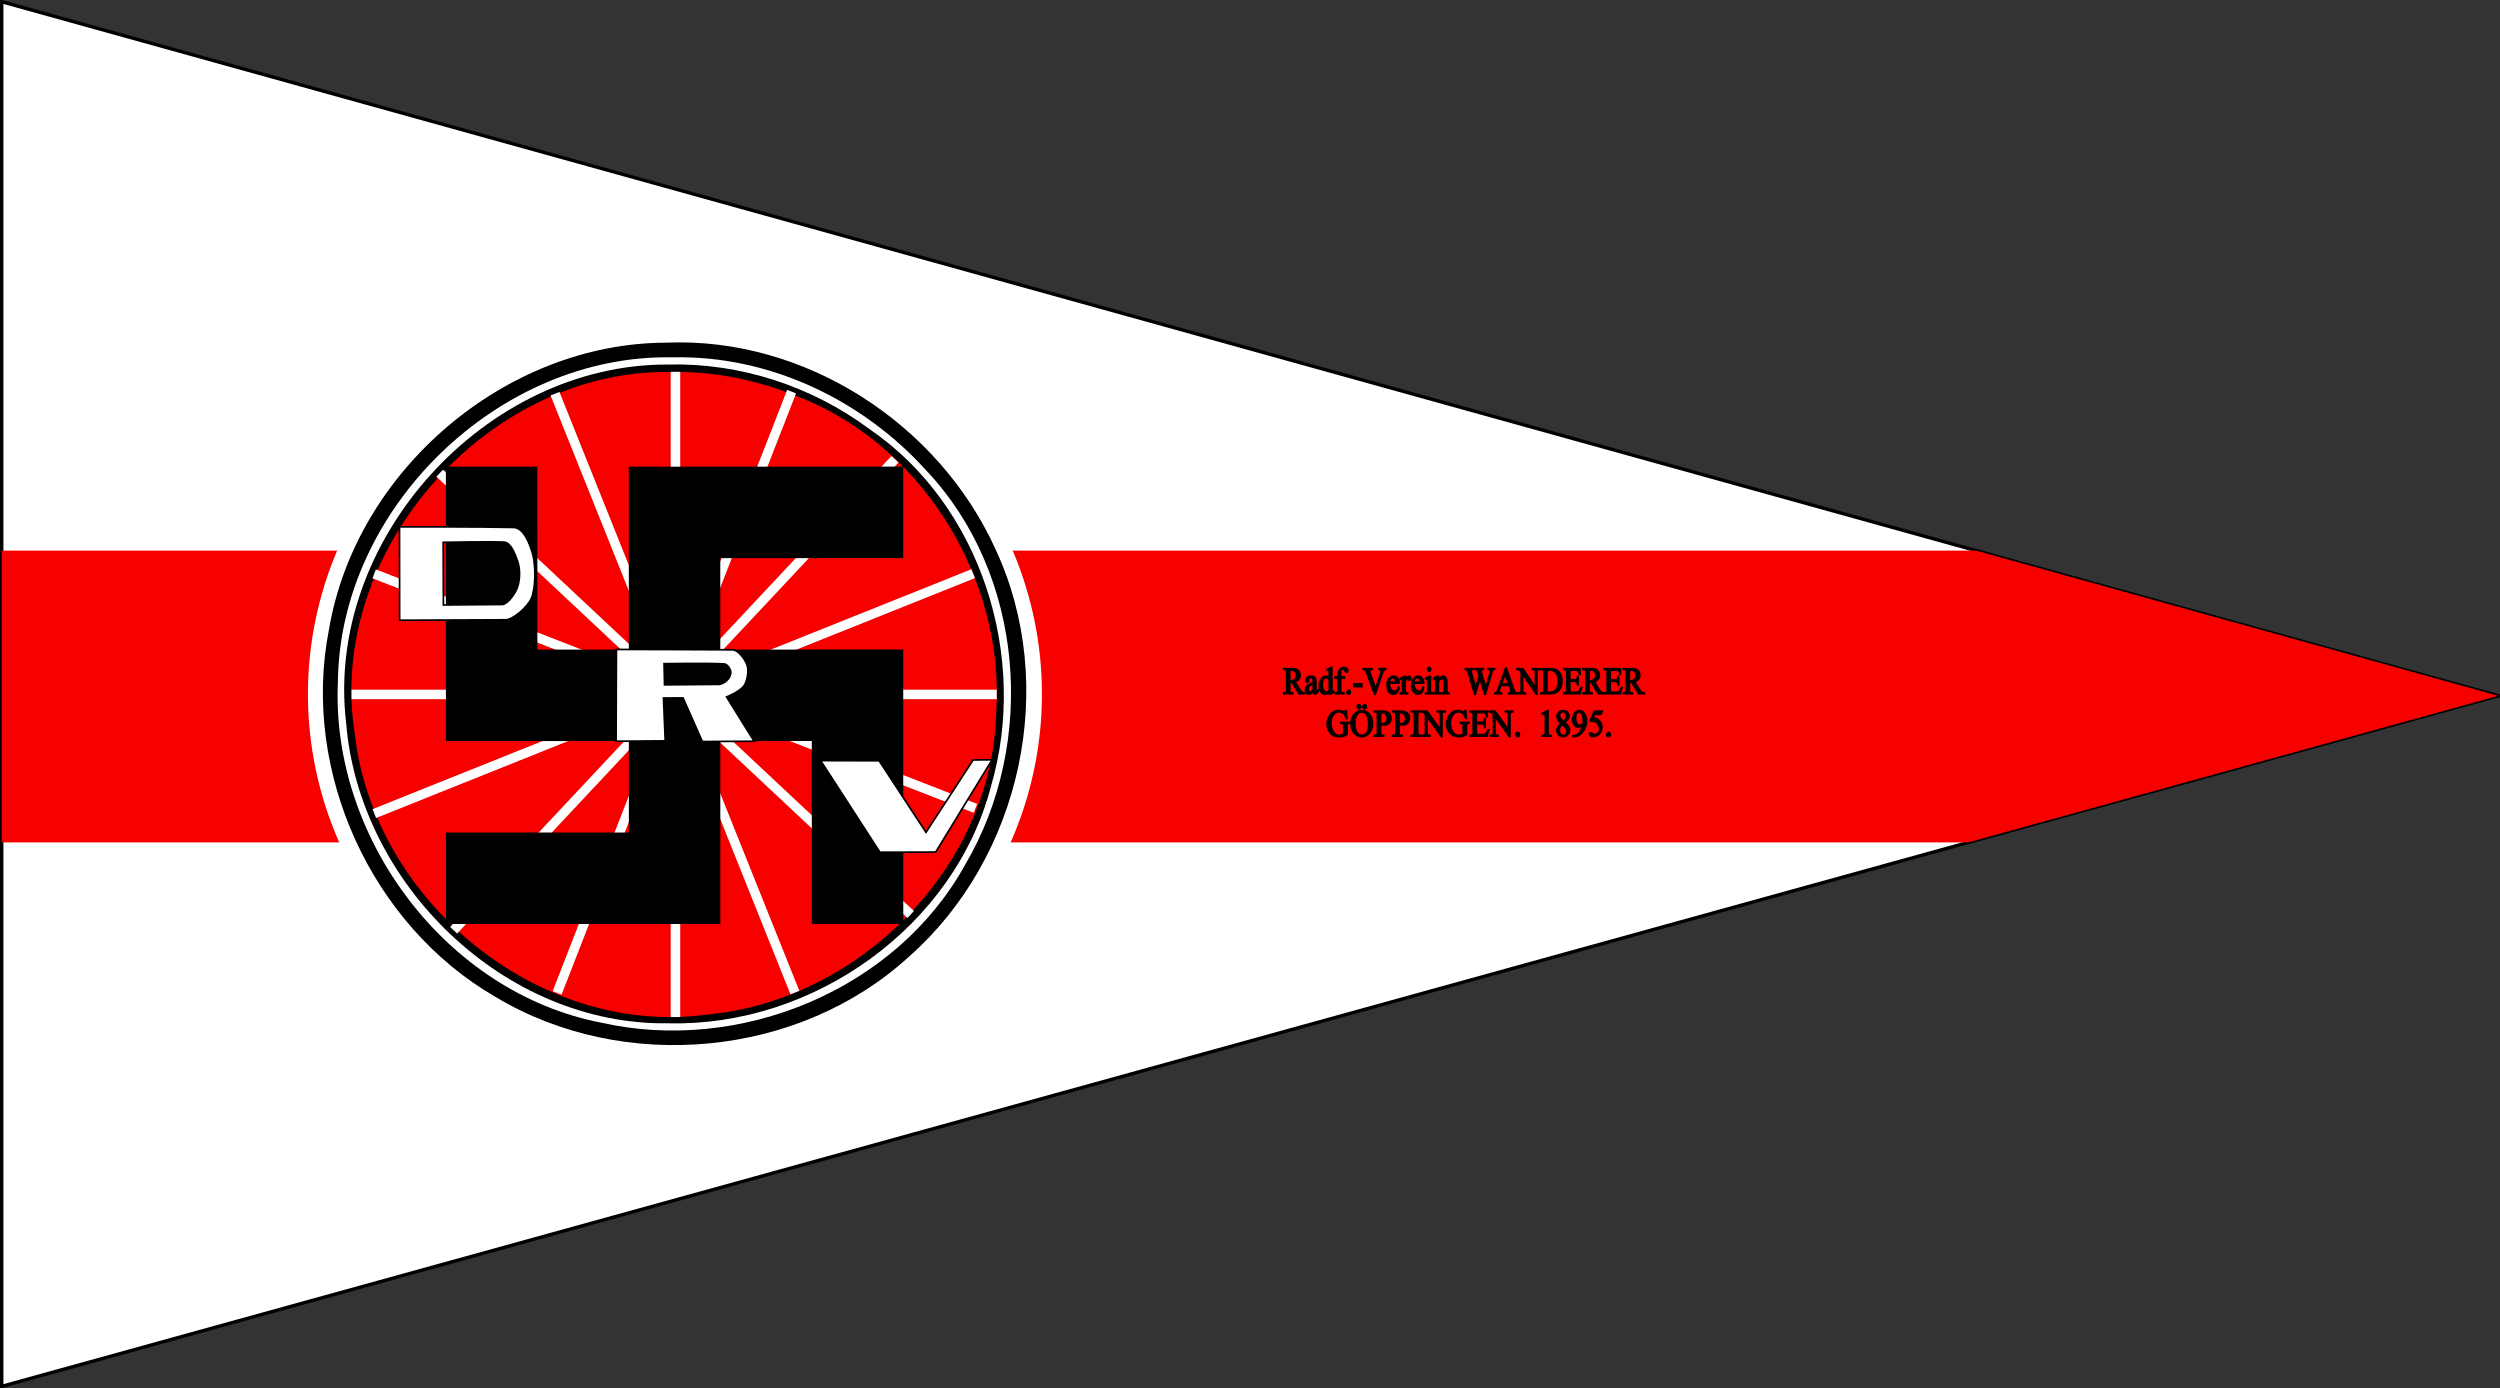 <?xml version="1.0" encoding="UTF-8" standalone="no"?>
<!-- Created with Inkscape (http://www.inkscape.org/) -->
<svg
   xmlns:dc="http://purl.org/dc/elements/1.1/"
   xmlns:cc="http://creativecommons.org/ns#"
   xmlns:rdf="http://www.w3.org/1999/02/22-rdf-syntax-ns#"
   xmlns:svg="http://www.w3.org/2000/svg"
   xmlns="http://www.w3.org/2000/svg"
   xmlns:sodipodi="http://sodipodi.sourceforge.net/DTD/sodipodi-0.dtd"
   xmlns:inkscape="http://www.inkscape.org/namespaces/inkscape"
   width="1461.68"
   height="811.572"
   id="svg6275"
   sodipodi:version="0.32"
   inkscape:version="0.46"
   version="1.0"
   sodipodi:docname="Wimpel DRV.svg"
   inkscape:output_extension="org.inkscape.output.svg.inkscape">
  <rect width="100%" height="100%" fill="#333333" stroke="none"/>
  <defs
     id="defs6277">
    <inkscape:perspective
       sodipodi:type="inkscape:persp3d"
       inkscape:vp_x="0 : 526.18109 : 1"
       inkscape:vp_y="0 : 1000 : 0"
       inkscape:vp_z="744.09448 : 526.18109 : 1"
       inkscape:persp3d-origin="372.04724 : 350.78739 : 1"
       id="perspective6283" />
  </defs>
  <sodipodi:namedview
     id="base"
     pagecolor="#ffffff"
     bordercolor="#666666"
     borderopacity="1.0"
     inkscape:pageopacity="0.0"
     inkscape:pageshadow="2"
     inkscape:zoom="0.55584368"
     inkscape:cx="762.32376"
     inkscape:cy="405.78616"
     inkscape:document-units="px"
     inkscape:current-layer="layer1"
     showgrid="false"
     inkscape:window-width="1280"
     inkscape:window-height="1005"
     inkscape:window-x="-4"
     inkscape:window-y="-4" />
  <g
     inkscape:label="Ebene 1"
     inkscape:groupmode="layer"
     id="layer1"
     transform="translate(380.84,-126.576)">
    <path
       style="fill:#ffffff;fill-rule:evenodd;stroke:#000000;stroke-width:2;stroke-linecap:butt;stroke-linejoin:miter;stroke-miterlimit:4;stroke-dasharray:none;stroke-opacity:1"
       d="M -379.84,127.576 L 1079.84,533.399 L -379.84,937.148 L -379.84,127.576 z"
       id="path4793"
       sodipodi:nodetypes="cccc" />
    <path
       style="fill:#f60000;fill-opacity:1;fill-rule:nonzero;stroke:none;stroke-width:1;stroke-linecap:butt;stroke-linejoin:miter;marker:none;marker-start:none;marker-mid:none;marker-end:none;stroke-miterlimit:4;stroke-dasharray:none;stroke-dashoffset:0;stroke-opacity:1;visibility:visible;display:inline;overflow:visible;enable-background:accumulate"
       d="M -379.84,448.516 L -379.84,619.101 L 769.994,619.101 L 1079.859,533.4 L 774.531,448.516 L -379.84,448.516 z"
       id="rect4795" />
    <path
       sodipodi:type="arc"
       style="fill:#ffffff;fill-opacity:1;fill-rule:nonzero;stroke:none;stroke-width:0.929;stroke-linecap:butt;stroke-linejoin:miter;marker:none;marker-start:none;marker-mid:none;marker-end:none;stroke-miterlimit:4;stroke-dasharray:none;stroke-dashoffset:0;stroke-opacity:1;visibility:visible;display:inline;overflow:visible;enable-background:accumulate"
       id="path2486"
       sodipodi:cx="724.45905"
       sodipodi:cy="399.96982"
       sodipodi:rx="91.539238"
       sodipodi:ry="91.539238"
       d="M 815.998,399.97 A 91.539,91.539 0 1 1 632.92,399.97 A 91.539,91.539 0 1 1 815.998,399.97 z"
       transform="matrix(2.344,0,0,2.344,-1684.354,-405.118)" />
    <path
       style="fill:#000000;fill-opacity:1;fill-rule:nonzero;stroke:none;stroke-width:1;stroke-linecap:butt;stroke-linejoin:miter;marker:none;marker-start:none;marker-mid:none;marker-end:none;stroke-miterlimit:4;stroke-dasharray:none;stroke-dashoffset:0;stroke-opacity:1;visibility:visible;display:inline;overflow:visible;enable-background:accumulate"
       d="M 8.488,326.934 C -85.508,327.171 -173.022,402.038 -188.528,494.813 C -204.781,577.462 -163.879,667.409 -91.109,709.461 C -16.258,754.426 86.466,744.82 150.769,685.77 C 216.405,627.747 238.315,527.299 201.215,447.704 C 167.92,374.196 89.661,323.402 8.488,326.934 z"
       id="path3258" />
    <path
       style="fill:#ffffff;fill-opacity:1;fill-rule:nonzero;stroke:none;stroke-width:1;stroke-linecap:butt;stroke-linejoin:miter;marker:none;marker-start:none;marker-mid:none;marker-end:none;stroke-miterlimit:4;stroke-dasharray:none;stroke-dashoffset:0;stroke-opacity:1;visibility:visible;display:inline;overflow:visible;enable-background:accumulate"
       d="M 12.504,335.512 C -89.224,333.351 -182.335,423.864 -183.286,525.38 C -187.392,617.032 -119.522,707.122 -29.295,724.506 C 51.712,742.789 143.101,705.434 183.535,632.02 C 225.57,560.658 218.231,462.056 160.3,401.207 C 122.961,360.05 68.448,334.193 12.504,335.512 z"
       id="path3264" />
    <path
       style="fill:#000000;fill-opacity:1;fill-rule:nonzero;stroke:none;stroke-width:1;stroke-linecap:butt;stroke-linejoin:miter;marker:none;marker-start:none;marker-mid:none;marker-end:none;stroke-miterlimit:4;stroke-dasharray:none;stroke-dashoffset:0;stroke-opacity:1;visibility:visible;display:inline;overflow:visible;enable-background:accumulate"
       d="M 9.895,339.71 C -97.009,339.103 -191.092,442.436 -178.475,549.115 C -170.909,643.355 -86.015,726.391 10.099,724.863 C 94.633,726.925 177.176,668.53 198.605,586.149 C 220.707,510.668 192.901,421.904 127.192,377.22 C 93.737,352.394 51.768,338.631 9.895,339.71 z"
       id="path3270" />
    <path
       style="fill:#f60000;fill-opacity:1;fill-rule:nonzero;stroke:none;stroke-width:1;stroke-linecap:butt;stroke-linejoin:miter;marker:none;marker-start:none;marker-mid:none;marker-end:none;stroke-miterlimit:4;stroke-dasharray:none;stroke-dashoffset:0;stroke-opacity:1;visibility:visible;display:inline;overflow:visible;enable-background:accumulate"
       d="M 10.031,344.067 C -96.658,343.033 -190.293,449.582 -173.437,555.446 C -162.609,652.986 -65.97,733.17 32.553,719.765 C 121.222,711.609 199.148,634.027 201.601,543.737 C 207.045,464.17 157.104,384.079 81.853,357.001 C 59.173,348.037 34.542,343.436 10.031,344.067 z"
       id="path3288" />
    <rect
       style="fill:#ffffff;fill-opacity:1;fill-rule:nonzero;stroke:none;stroke-width:1;stroke-linecap:butt;stroke-linejoin:miter;marker:none;marker-start:none;marker-mid:none;marker-end:none;stroke-miterlimit:4;stroke-dasharray:none;stroke-dashoffset:0;stroke-opacity:1;visibility:visible;display:inline;overflow:visible;enable-background:accumulate"
       id="rect4600"
       width="5.584"
       height="377.241"
       x="11.287"
       y="343.97" />
    <rect
       y="-175.297"
       x="-535.383"
       height="377.241"
       width="5.584"
       id="rect4606"
       style="fill:#ffffff;fill-opacity:1;fill-rule:nonzero;stroke:none;stroke-width:1;stroke-linecap:butt;stroke-linejoin:miter;marker:none;marker-start:none;marker-mid:none;marker-end:none;stroke-miterlimit:4;stroke-dasharray:none;stroke-dashoffset:0;stroke-opacity:1;visibility:visible;display:inline;overflow:visible;enable-background:accumulate"
       transform="matrix(0,-1,1,0,0,0)" />
    <rect
       y="185.31"
       x="-381.518"
       height="377.241"
       width="5.584"
       id="rect4614"
       style="fill:#ffffff;fill-opacity:1;fill-rule:nonzero;stroke:none;stroke-width:1;stroke-linecap:butt;stroke-linejoin:miter;marker:none;marker-start:none;marker-mid:none;marker-end:none;stroke-miterlimit:4;stroke-dasharray:none;stroke-dashoffset:0;stroke-opacity:1;visibility:visible;display:inline;overflow:visible;enable-background:accumulate"
       transform="matrix(0.684,-0.73,0.73,0.684,0,0)" />
    <rect
       transform="matrix(-0.73,-0.684,0.684,-0.73,0,0)"
       style="fill:#ffffff;fill-opacity:1;fill-rule:nonzero;stroke:none;stroke-width:1;stroke-linecap:butt;stroke-linejoin:miter;marker:none;marker-start:none;marker-mid:none;marker-end:none;stroke-miterlimit:4;stroke-dasharray:none;stroke-dashoffset:0;stroke-opacity:1;visibility:visible;display:inline;overflow:visible;enable-background:accumulate"
       id="rect4616"
       width="5.584"
       height="377.241"
       x="-376.723"
       y="-568.102" />
    <g
       id="g4626"
       transform="matrix(2.022,-0.81,0.81,2.022,-2070.127,472.626)">
      <g
         id="g4628">
        <rect
           y="294.414"
           x="876.712"
           height="173.168"
           width="2.563"
           id="rect4630"
           style="opacity:1;fill:#ffffff;fill-opacity:1;fill-rule:nonzero;stroke:none;stroke-width:1;stroke-linecap:butt;stroke-linejoin:miter;marker:none;marker-start:none;marker-mid:none;marker-end:none;stroke-miterlimit:4;stroke-dasharray:none;stroke-dashoffset:0;stroke-opacity:1;visibility:visible;display:inline;overflow:visible;enable-background:accumulate" />
        <rect
           transform="matrix(0,-1,1,0,0,0)"
           style="opacity:1;fill:#ffffff;fill-opacity:1;fill-rule:nonzero;stroke:none;stroke-width:1;stroke-linecap:butt;stroke-linejoin:miter;marker:none;marker-start:none;marker-mid:none;marker-end:none;stroke-miterlimit:4;stroke-dasharray:none;stroke-dashoffset:0;stroke-opacity:1;visibility:visible;display:inline;overflow:visible;enable-background:accumulate"
           id="rect4632"
           width="2.563"
           height="173.168"
           x="-382.279"
           y="791.063" />
      </g>
      <g
         id="g4634"
         transform="matrix(0.684,-0.73,0.73,0.684,-0.513,760.81)">
        <rect
           style="opacity:1;fill:#ffffff;fill-opacity:1;fill-rule:nonzero;stroke:none;stroke-width:1;stroke-linecap:butt;stroke-linejoin:miter;marker:none;marker-start:none;marker-mid:none;marker-end:none;stroke-miterlimit:4;stroke-dasharray:none;stroke-dashoffset:0;stroke-opacity:1;visibility:visible;display:inline;overflow:visible;enable-background:accumulate"
           id="rect4636"
           width="2.563"
           height="173.168"
           x="876.712"
           y="294.414" />
        <rect
           y="791.063"
           x="-382.279"
           height="173.168"
           width="2.563"
           id="rect4638"
           style="opacity:1;fill:#ffffff;fill-opacity:1;fill-rule:nonzero;stroke:none;stroke-width:1;stroke-linecap:butt;stroke-linejoin:miter;marker:none;marker-start:none;marker-mid:none;marker-end:none;stroke-miterlimit:4;stroke-dasharray:none;stroke-dashoffset:0;stroke-opacity:1;visibility:visible;display:inline;overflow:visible;enable-background:accumulate"
           transform="matrix(0,-1,1,0,0,0)" />
      </g>
    </g>
    <path
       d="M -120.099,666.824 L -120.109,613.348 L -13.156,613.33 L -13.165,559.853 L -120.118,559.872 L -120.146,399.443 L -66.67,399.434 L -66.65,506.387 L -13.175,506.377 L -13.193,399.425 L 147.235,399.397 L 147.245,452.873 L 40.292,452.891 L 40.301,506.368 L 147.254,506.35 L 147.282,666.778 L 93.806,666.787 L 93.786,559.835 L 40.31,559.844 L 40.328,666.797 L -120.099,666.824 z"
       id="path10"
       style="fill:#000000;stroke:none;stroke-width:8;stroke-miterlimit:4;stroke-dasharray:none;stroke-opacity:1" />
    <path
       style="fill:#ffffff;fill-rule:evenodd;stroke:#000000;stroke-width:1px;stroke-linecap:butt;stroke-linejoin:miter;stroke-opacity:1"
       d="M -147.258,434.611 L -147.19,489.209 L -85.185,488.952 C -81.028,488.934 -72.657,481.759 -70.308,476.713 C -67.568,470.824 -67.625,457.617 -69.219,451.32 C -70.92,444.602 -74.606,435.118 -80.558,434.966 C -97.909,434.523 -147.258,434.611 -147.258,434.611 z M -86.193,443.529 C -82.098,443.697 -79.624,450.704 -78.228,454.625 C -76.533,459.383 -76.721,466.319 -78.704,470.964 C -80.218,474.511 -84.379,479.996 -87.21,480.018 L -121.593,480.291 L -121.729,443.665 C -121.729,443.665 -96.159,443.12 -86.193,443.529 z"
       id="path4739"
       sodipodi:nodetypes="ccssssccsssccs" />
    <path
       style="fill:#ffffff;fill-rule:evenodd;stroke:#000000;stroke-width:1px;stroke-linecap:butt;stroke-linejoin:miter;stroke-opacity:1"
       d="M -20.43,506.296 L -20.634,559.941 L 8.094,559.737 L 7.073,534.684 L 18.51,534.616 L 29.811,560.145 L 60.037,559.941 L 43.971,534.072 C 43.971,534.072 52.646,530.593 54.591,526.855 C 56.214,523.736 57.055,518.553 55.876,515.241 C 54.718,511.985 50.83,506.529 47.375,506.5 C 29.247,506.351 -20.43,506.296 -20.43,506.296 z M 21.437,514.465 C 29.056,514.435 37.879,514.484 42.541,514.738 C 44.584,514.849 46.812,518.312 46.422,520.32 C 45.391,525.628 39.886,526.719 39.886,526.719 L 7.686,526.992 L 7.414,514.601 C 7.414,514.601 13.819,514.495 21.437,514.465 z"
       id="path4744"
       sodipodi:nodetypes="ccccccccsssccsscccc" />
    <path
       style="fill:#ffffff;fill-rule:evenodd;stroke:#000000;stroke-width:1px;stroke-linecap:butt;stroke-linejoin:miter;stroke-opacity:1"
       d="M 98.96,571.287 L 133.631,624.852 L 166.224,624.758 L 199.195,570.814 L 188.141,570.909 L 160.555,613.232 L 133.159,571.381 L 98.96,571.287 z"
       id="path4749"
       sodipodi:nodetypes="cccccccc" />
    <path
       style="font-size:48px;font-style:normal;font-variant:normal;font-weight:normal;font-stretch:normal;text-align:start;line-height:100%;writing-mode:lr-tb;text-anchor:start;fill:#000000;fill-opacity:1;stroke:#000000;stroke-width:1px;stroke-linecap:butt;stroke-linejoin:miter;stroke-opacity:1;font-family:Times New Roman;-inkscape-font-specification:Times New Roman"
       d="M 381.909,532.164 L 378.645,532.164 L 374.505,525.33 C 374.198,525.344 373.949,525.352 373.757,525.352 C 373.679,525.352 373.594,525.35 373.504,525.346 C 373.414,525.343 373.321,525.337 373.225,525.33 L 373.225,529.577 C 373.225,530.497 373.309,531.068 373.477,531.291 C 373.706,531.607 374.048,531.765 374.505,531.765 L 374.983,531.765 L 374.983,532.164 L 369.743,532.164 L 369.743,531.765 L 370.203,531.765 C 370.72,531.765 371.09,531.564 371.313,531.162 C 371.439,530.939 371.502,530.411 371.502,529.577 L 371.502,520.134 C 371.502,519.215 371.418,518.643 371.25,518.42 C 371.015,518.104 370.666,517.946 370.203,517.946 L 369.743,517.946 L 369.743,517.547 L 374.198,517.547 C 375.497,517.547 376.455,517.66 377.071,517.887 C 377.687,518.113 378.21,518.53 378.64,519.137 C 379.07,519.744 379.285,520.468 379.285,521.309 C 379.285,522.208 379.04,522.987 378.55,523.648 C 378.06,524.31 377.301,524.777 376.273,525.05 L 378.798,529.243 C 379.375,530.206 379.871,530.845 380.286,531.162 C 380.701,531.478 381.242,531.679 381.909,531.765 L 381.909,532.164 z M 373.225,524.651 C 373.339,524.651 373.438,524.653 373.522,524.656 C 373.606,524.66 373.675,524.662 373.73,524.662 C 374.896,524.662 375.775,524.36 376.368,523.756 C 376.96,523.153 377.256,522.384 377.256,521.449 C 377.256,520.537 377.017,519.795 376.539,519.223 C 376.061,518.652 375.428,518.367 374.64,518.367 C 374.292,518.367 373.82,518.435 373.225,518.571 L 373.225,524.651 z M 387.023,530.741 C 386.175,531.525 385.643,531.977 385.427,532.099 C 385.102,532.279 384.756,532.369 384.39,532.369 C 383.818,532.369 383.348,532.135 382.978,531.668 C 382.608,531.201 382.424,530.587 382.424,529.825 C 382.424,529.343 382.514,528.927 382.694,528.575 C 382.941,528.086 383.369,527.626 383.979,527.195 C 384.589,526.764 385.604,526.239 387.023,525.621 L 387.023,525.233 C 387.023,524.248 386.892,523.573 386.63,523.206 C 386.369,522.84 385.989,522.657 385.49,522.657 C 385.111,522.657 384.81,522.779 384.588,523.023 C 384.359,523.268 384.245,523.548 384.245,523.864 L 384.263,524.489 C 384.263,524.82 384.193,525.075 384.051,525.255 C 383.91,525.434 383.725,525.524 383.496,525.524 C 383.274,525.524 383.092,525.431 382.951,525.244 C 382.81,525.057 382.739,524.802 382.739,524.478 C 382.739,523.86 383.004,523.293 383.533,522.775 C 384.062,522.258 384.804,521.999 385.76,521.999 C 386.494,521.999 387.095,522.146 387.564,522.441 C 387.919,522.664 388.18,523.012 388.349,523.487 C 388.457,523.796 388.511,524.428 388.511,525.384 L 388.511,528.736 C 388.511,529.678 388.526,530.254 388.556,530.466 C 388.586,530.678 388.636,530.82 388.705,530.892 C 388.774,530.964 388.853,531 388.944,531 C 389.04,531 389.124,530.975 389.196,530.924 C 389.322,530.831 389.566,530.569 389.927,530.138 L 389.927,530.741 C 389.253,531.819 388.61,532.358 387.997,532.358 C 387.702,532.358 387.468,532.236 387.293,531.992 C 387.119,531.747 387.029,531.33 387.023,530.741 L 387.023,530.741 z M 387.023,530.041 L 387.023,526.279 C 386.115,526.71 385.529,527.015 385.264,527.195 C 384.789,527.511 384.45,527.842 384.245,528.187 C 384.041,528.531 383.939,528.909 383.939,529.318 C 383.939,529.836 384.068,530.265 384.326,530.606 C 384.585,530.948 384.882,531.119 385.219,531.119 C 385.676,531.119 386.277,530.759 387.023,530.041 L 387.023,530.041 z M 396.366,531.054 C 395.963,531.557 395.569,531.918 395.185,532.137 C 394.8,532.356 394.385,532.466 393.94,532.466 C 393.038,532.466 392.251,532.015 391.577,531.113 C 390.904,530.211 390.567,529.052 390.567,527.637 C 390.567,526.221 390.94,524.926 391.685,523.751 C 392.431,522.576 393.39,521.988 394.562,521.988 C 395.29,521.988 395.891,522.265 396.366,522.818 L 396.366,520.997 C 396.366,519.868 396.343,519.175 396.298,518.916 C 396.253,518.658 396.183,518.481 396.086,518.388 C 395.99,518.295 395.87,518.248 395.726,518.248 C 395.569,518.248 395.362,518.305 395.103,518.42 L 394.986,518.043 L 397.448,516.836 L 397.854,516.836 L 397.854,528.251 C 397.854,529.408 397.877,530.114 397.922,530.369 C 397.967,530.624 398.039,530.802 398.138,530.903 C 398.237,531.004 398.353,531.054 398.485,531.054 C 398.648,531.054 398.864,530.993 399.135,530.871 L 399.234,531.248 L 396.781,532.466 L 396.366,532.466 L 396.366,531.054 z M 396.366,530.299 L 396.366,525.211 C 396.33,524.723 396.222,524.277 396.041,523.875 C 395.861,523.472 395.622,523.169 395.324,522.964 C 395.027,522.759 394.736,522.657 394.454,522.657 C 393.925,522.657 393.453,522.941 393.038,523.508 C 392.491,524.256 392.217,525.348 392.217,526.785 C 392.217,528.237 392.482,529.349 393.011,530.121 C 393.54,530.894 394.129,531.28 394.779,531.28 C 395.326,531.28 395.855,530.953 396.366,530.299 L 396.366,530.299 z M 402.995,523.066 L 402.995,529.555 C 402.995,530.475 403.079,531.057 403.247,531.302 C 403.47,531.618 403.767,531.776 404.14,531.776 L 404.888,531.776 L 404.888,532.164 L 399.955,532.164 L 399.955,531.776 L 400.325,531.776 C 400.566,531.776 400.785,531.704 400.983,531.56 C 401.182,531.417 401.319,531.223 401.394,530.978 C 401.469,530.734 401.506,530.26 401.506,529.555 L 401.506,523.066 L 399.901,523.066 L 399.901,522.29 L 401.506,522.29 L 401.506,521.643 C 401.506,520.659 401.639,519.825 401.903,519.143 C 402.168,518.46 402.572,517.908 403.116,517.488 C 403.66,517.068 404.272,516.857 404.952,516.857 C 405.583,516.857 406.163,517.102 406.692,517.59 C 407.041,517.914 407.215,518.277 407.215,518.679 C 407.215,518.895 407.137,519.098 406.981,519.288 C 406.824,519.479 406.656,519.574 406.476,519.574 C 406.337,519.574 406.192,519.515 406.038,519.396 C 405.885,519.277 405.697,519.022 405.475,518.631 C 405.252,518.239 405.048,517.975 404.861,517.838 C 404.675,517.702 404.467,517.634 404.239,517.634 C 403.963,517.634 403.728,517.722 403.536,517.898 C 403.343,518.074 403.205,518.347 403.121,518.717 C 403.037,519.087 402.995,520.041 402.995,521.579 L 402.995,522.29 L 405.123,522.29 L 405.123,523.066 L 402.995,523.066 z M 407.666,530.073 C 407.949,530.073 408.186,530.19 408.378,530.423 C 408.571,530.657 408.667,530.939 408.667,531.269 C 408.667,531.6 408.569,531.882 408.374,532.116 C 408.179,532.349 407.943,532.466 407.666,532.466 C 407.389,532.466 407.154,532.349 406.958,532.116 C 406.763,531.882 406.665,531.6 406.665,531.269 C 406.665,530.932 406.763,530.648 406.958,530.418 C 407.154,530.188 407.389,530.073 407.666,530.073 L 407.666,530.073 z M 410.723,526.397 L 415.386,526.397 L 415.386,528.025 L 410.723,528.025 L 410.723,526.397 z M 429.256,517.547 L 429.256,517.946 C 428.823,518.04 428.496,518.205 428.273,518.442 C 427.955,518.794 427.672,519.333 427.426,520.059 L 423.16,532.498 L 422.826,532.498 L 418.245,519.897 C 418.01,519.25 417.845,518.855 417.749,518.711 C 417.599,518.489 417.414,518.314 417.194,518.189 C 416.975,518.063 416.678,517.982 416.306,517.946 L 416.306,517.547 L 421.302,517.547 L 421.302,517.946 C 420.737,518.011 420.37,518.126 420.202,518.291 C 420.033,518.456 419.949,518.668 419.949,518.927 C 419.949,519.286 420.087,519.847 420.364,520.609 L 423.475,529.178 L 426.361,520.716 C 426.644,519.883 426.785,519.304 426.785,518.981 C 426.785,518.773 426.698,518.573 426.524,518.383 C 426.349,518.192 426.055,518.058 425.64,517.978 C 425.61,517.971 425.559,517.961 425.487,517.946 L 425.487,517.547 L 429.256,517.547 z M 431.457,526.009 C 431.451,527.475 431.748,528.625 432.35,529.458 C 432.951,530.292 433.657,530.709 434.469,530.709 C 435.01,530.709 435.481,530.531 435.88,530.175 C 436.28,529.82 436.615,529.211 436.886,528.348 L 437.165,528.564 C 437.039,529.548 436.673,530.445 436.065,531.253 C 435.458,532.062 434.697,532.466 433.784,532.466 C 432.792,532.466 431.942,532.004 431.236,531.081 C 430.529,530.157 430.176,528.916 430.176,527.357 C 430.176,525.668 430.538,524.351 431.263,523.406 C 431.987,522.461 432.897,521.988 433.991,521.988 C 434.917,521.988 435.677,522.353 436.273,523.082 C 436.868,523.812 437.165,524.787 437.165,526.009 L 431.457,526.009 z M 431.457,525.384 L 435.281,525.384 C 435.251,524.751 435.188,524.306 435.091,524.047 C 434.941,523.645 434.717,523.329 434.419,523.099 C 434.122,522.869 433.811,522.754 433.486,522.754 C 432.987,522.754 432.541,522.985 432.147,523.449 C 431.753,523.913 431.523,524.557 431.457,525.384 L 431.457,525.384 z M 440.674,521.999 L 440.674,524.22 C 441.365,522.739 442.074,521.999 442.802,521.999 C 443.133,521.999 443.406,522.12 443.623,522.36 C 443.839,522.601 443.947,522.879 443.947,523.196 C 443.947,523.476 443.869,523.713 443.713,523.907 C 443.557,524.101 443.37,524.198 443.154,524.198 C 442.943,524.198 442.707,524.074 442.446,523.826 C 442.184,523.578 441.99,523.454 441.864,523.454 C 441.756,523.454 441.639,523.526 441.512,523.67 C 441.242,523.965 440.962,524.45 440.674,525.125 L 440.674,529.857 C 440.674,530.403 440.731,530.817 440.845,531.097 C 440.923,531.291 441.061,531.453 441.26,531.582 C 441.458,531.711 441.744,531.776 442.117,531.776 L 442.117,532.164 L 437.887,532.164 L 437.887,531.776 C 438.308,531.776 438.621,531.697 438.825,531.539 C 438.975,531.424 439.08,531.241 439.14,530.989 C 439.171,530.867 439.186,530.518 439.186,529.944 L 439.186,526.117 C 439.186,524.967 439.166,524.283 439.127,524.063 C 439.088,523.844 439.016,523.684 438.911,523.584 C 438.805,523.483 438.674,523.433 438.518,523.433 C 438.332,523.433 438.121,523.487 437.887,523.595 L 437.797,523.206 L 440.295,521.999 L 440.674,521.999 z M 445.814,526.009 C 445.808,527.475 446.106,528.625 446.707,529.458 C 447.308,530.292 448.015,530.709 448.826,530.709 C 449.368,530.709 449.838,530.531 450.238,530.175 C 450.638,529.82 450.973,529.211 451.243,528.348 L 451.523,528.564 C 451.397,529.548 451.03,530.445 450.423,531.253 C 449.815,532.062 449.055,532.466 448.141,532.466 C 447.149,532.466 446.3,532.004 445.593,531.081 C 444.887,530.157 444.534,528.916 444.534,527.357 C 444.534,525.668 444.896,524.351 445.62,523.406 C 446.345,522.461 447.254,521.988 448.348,521.988 C 449.274,521.988 450.035,522.353 450.63,523.082 C 451.225,523.812 451.523,524.787 451.523,526.009 L 445.814,526.009 z M 445.814,525.384 L 449.638,525.384 C 449.608,524.751 449.545,524.306 449.449,524.047 C 449.298,523.645 449.074,523.329 448.777,523.099 C 448.479,522.869 448.168,522.754 447.843,522.754 C 447.344,522.754 446.898,522.985 446.504,523.449 C 446.11,523.913 445.88,524.557 445.814,525.384 L 445.814,525.384 z M 454.715,516.836 C 454.968,516.836 455.183,516.942 455.36,517.154 C 455.538,517.366 455.626,517.623 455.626,517.925 C 455.626,518.226 455.538,518.485 455.36,518.701 C 455.183,518.916 454.968,519.024 454.715,519.024 C 454.463,519.024 454.246,518.916 454.066,518.701 C 453.886,518.485 453.795,518.226 453.795,517.925 C 453.795,517.623 453.884,517.366 454.062,517.154 C 454.239,516.942 454.457,516.836 454.715,516.836 L 454.715,516.836 z M 455.464,521.999 L 455.464,529.933 C 455.464,530.551 455.501,530.962 455.577,531.167 C 455.652,531.372 455.763,531.525 455.91,531.625 C 456.058,531.726 456.327,531.776 456.718,531.776 L 456.718,532.164 L 452.704,532.164 L 452.704,531.776 C 453.107,531.776 453.378,531.729 453.516,531.636 C 453.654,531.542 453.764,531.388 453.845,531.172 C 453.926,530.957 453.967,530.544 453.967,529.933 L 453.967,526.128 C 453.967,525.057 453.94,524.363 453.886,524.047 C 453.844,523.817 453.778,523.657 453.687,523.568 C 453.597,523.478 453.474,523.433 453.318,523.433 C 453.149,523.433 452.945,523.487 452.704,523.595 L 452.578,523.206 L 455.067,521.999 L 455.464,521.999 z M 460.145,524.09 C 461.113,522.696 462.035,521.999 462.913,521.999 C 463.364,521.999 463.752,522.134 464.077,522.403 C 464.401,522.673 464.66,523.117 464.852,523.735 C 464.984,524.166 465.051,524.827 465.051,525.718 L 465.051,529.933 C 465.051,530.558 465.093,530.982 465.177,531.205 C 465.243,531.384 465.35,531.525 465.497,531.625 C 465.644,531.726 465.916,531.776 466.313,531.776 L 466.313,532.164 L 462.228,532.164 L 462.228,531.776 L 462.399,531.776 C 462.784,531.776 463.053,531.706 463.206,531.566 C 463.36,531.426 463.466,531.219 463.527,530.946 C 463.55,530.838 463.563,530.5 463.563,529.933 L 463.563,525.891 C 463.563,524.992 463.465,524.34 463.269,523.934 C 463.074,523.528 462.745,523.325 462.282,523.325 C 461.566,523.325 460.854,523.792 460.145,524.726 L 460.145,529.933 C 460.144,530.601 460.178,531.014 460.244,531.172 C 460.328,531.381 460.444,531.534 460.591,531.631 C 460.738,531.728 461.037,531.776 461.488,531.776 L 461.488,532.164 L 457.403,532.164 L 457.403,531.776 L 457.583,531.776 C 458.004,531.776 458.288,531.648 458.436,531.393 C 458.583,531.138 458.657,530.651 458.657,529.933 L 458.657,526.268 C 458.657,525.082 458.634,524.36 458.589,524.101 C 458.544,523.842 458.475,523.666 458.381,523.573 C 458.288,523.48 458.163,523.433 458.007,523.433 C 457.839,523.433 457.637,523.487 457.403,523.595 L 457.268,523.206 L 459.757,521.999 L 460.145,521.999 L 460.145,524.09 z M 492.918,517.547 L 492.918,517.946 C 492.599,517.946 492.341,518.014 492.142,518.151 C 491.944,518.287 491.754,518.543 491.574,518.916 C 491.454,519.168 491.264,519.768 491.006,520.716 L 487.597,532.498 L 487.236,532.498 L 484.449,523.153 L 481.681,532.498 L 481.356,532.498 L 477.721,520.361 C 477.451,519.455 477.28,518.92 477.207,518.755 C 477.087,518.481 476.923,518.279 476.716,518.146 C 476.509,518.013 476.227,517.946 475.873,517.946 L 475.873,517.547 L 480.4,517.547 L 480.4,517.946 L 480.184,517.946 C 479.865,517.946 479.621,518.032 479.453,518.205 C 479.285,518.377 479.201,518.586 479.201,518.83 C 479.201,519.082 479.333,519.66 479.597,520.566 L 482.005,528.769 L 484.034,521.794 L 483.674,520.566 L 483.385,519.585 C 483.259,519.225 483.118,518.909 482.961,518.636 C 482.883,518.499 482.787,518.385 482.673,518.291 C 482.522,518.162 482.372,518.068 482.222,518.011 C 482.107,517.968 481.927,517.946 481.681,517.946 L 481.681,517.547 L 486.442,517.547 L 486.442,517.946 L 486.118,517.946 C 485.781,517.946 485.535,518.032 485.378,518.205 C 485.222,518.377 485.144,518.611 485.144,518.905 C 485.144,519.272 485.279,519.912 485.55,520.824 L 487.894,528.769 L 490.221,520.716 C 490.486,519.825 490.618,519.207 490.618,518.862 C 490.618,518.697 490.574,518.543 490.487,518.399 C 490.4,518.255 490.29,518.155 490.158,518.097 C 489.93,517.996 489.632,517.946 489.265,517.946 L 489.265,517.547 L 492.918,517.547 z M 501.503,527.27 L 496.769,527.27 L 495.939,529.577 C 495.734,530.145 495.632,530.569 495.632,530.849 C 495.632,531.072 495.721,531.268 495.898,531.436 C 496.076,531.605 496.459,531.715 497.048,531.765 L 497.048,532.164 L 493.197,532.164 L 493.197,531.765 C 493.708,531.657 494.039,531.517 494.189,531.345 C 494.496,531 494.836,530.299 495.208,529.243 L 499.51,517.213 L 499.826,517.213 L 504.083,529.372 C 504.425,530.35 504.736,530.984 505.016,531.275 C 505.295,531.566 505.685,531.729 506.184,531.765 L 506.184,532.164 L 501.359,532.164 L 501.359,531.765 C 501.846,531.737 502.175,531.639 502.347,531.474 C 502.518,531.309 502.603,531.108 502.603,530.871 C 502.603,530.554 502.483,530.055 502.243,529.372 L 501.503,527.27 z M 501.251,526.473 L 499.177,520.566 L 497.048,526.473 L 501.251,526.473 z M 506.157,517.547 L 509.476,517.547 L 516.952,528.51 L 516.952,520.08 C 516.952,519.182 516.868,518.622 516.699,518.399 C 516.477,518.097 516.125,517.946 515.644,517.946 L 515.22,517.946 L 515.22,517.547 L 519.477,517.547 L 519.477,517.946 L 519.044,517.946 C 518.527,517.946 518.16,518.133 517.944,518.507 C 517.812,518.737 517.746,519.261 517.746,520.08 L 517.746,532.401 L 517.421,532.401 L 509.358,520.63 L 509.358,529.631 C 509.358,530.529 509.439,531.09 509.602,531.313 C 509.83,531.614 510.182,531.765 510.657,531.765 L 511.09,531.765 L 511.09,532.164 L 506.833,532.164 L 506.833,531.765 L 507.257,531.765 C 507.78,531.765 508.15,531.578 508.366,531.205 C 508.499,530.975 508.565,530.45 508.565,529.631 L 508.565,519.466 C 508.21,518.97 507.941,518.643 507.757,518.485 C 507.574,518.327 507.305,518.18 506.95,518.043 C 506.776,517.978 506.511,517.946 506.157,517.946 L 506.157,517.547 z M 520.063,532.164 L 520.063,531.765 L 520.523,531.765 C 521.04,531.765 521.407,531.568 521.623,531.172 C 521.756,530.935 521.822,530.403 521.822,529.577 L 521.822,520.134 C 521.822,519.222 521.738,518.65 521.569,518.42 C 521.335,518.104 520.986,517.946 520.523,517.946 L 520.063,517.946 L 520.063,517.547 L 525.042,517.547 C 526.869,517.547 528.259,517.795 529.212,518.291 C 530.165,518.787 530.932,519.613 531.512,520.77 C 532.092,521.927 532.382,523.264 532.382,524.78 C 532.382,526.814 531.865,528.513 530.831,529.879 C 529.671,531.402 527.903,532.164 525.528,532.164 L 520.063,532.164 z M 523.553,531.108 C 524.317,531.309 524.957,531.41 525.474,531.41 C 526.869,531.41 528.027,530.824 528.946,529.652 C 529.866,528.481 530.326,526.893 530.326,524.888 C 530.326,522.869 529.866,521.277 528.946,520.113 C 528.027,518.949 526.845,518.367 525.402,518.367 C 524.861,518.367 524.245,518.471 523.553,518.679 L 523.553,531.108 z M 536.955,518.345 L 536.955,524.123 L 539.642,524.123 C 540.34,524.123 540.806,523.997 541.04,523.745 C 541.353,523.415 541.527,522.833 541.563,521.999 L 541.897,521.999 L 541.897,527.087 L 541.563,527.087 C 541.479,526.376 541.395,525.919 541.311,525.718 C 541.202,525.467 541.025,525.269 540.779,525.125 C 540.532,524.981 540.153,524.91 539.642,524.91 L 536.955,524.91 L 536.955,529.728 C 536.955,530.375 536.979,530.768 537.027,530.908 C 537.075,531.048 537.159,531.16 537.279,531.242 C 537.4,531.325 537.628,531.366 537.965,531.366 L 540.039,531.366 C 540.731,531.366 541.233,531.309 541.545,531.194 C 541.858,531.079 542.158,530.853 542.447,530.515 C 542.82,530.069 543.202,529.397 543.593,528.499 L 543.953,528.499 L 542.898,532.164 L 533.474,532.164 L 533.474,531.765 L 533.907,531.765 C 534.195,531.765 534.469,531.683 534.727,531.517 C 534.92,531.402 535.05,531.23 535.12,531 C 535.189,530.77 535.223,530.299 535.223,529.588 L 535.223,520.091 C 535.223,519.164 535.145,518.593 534.989,518.377 C 534.772,518.09 534.412,517.946 533.907,517.946 L 533.474,517.946 L 533.474,517.547 L 542.898,517.547 L 543.033,520.749 L 542.682,520.749 C 542.555,519.98 542.416,519.452 542.262,519.164 C 542.109,518.877 541.882,518.658 541.581,518.507 C 541.341,518.399 540.917,518.345 540.31,518.345 L 536.955,518.345 z M 556.868,532.164 L 553.603,532.164 L 549.463,525.33 C 549.157,525.344 548.907,525.352 548.715,525.352 C 548.637,525.352 548.553,525.35 548.462,525.346 C 548.372,525.343 548.279,525.337 548.183,525.33 L 548.183,529.577 C 548.183,530.497 548.267,531.068 548.435,531.291 C 548.664,531.607 549.007,531.765 549.463,531.765 L 549.941,531.765 L 549.941,532.164 L 544.702,532.164 L 544.702,531.765 L 545.162,531.765 C 545.679,531.765 546.048,531.564 546.271,531.162 C 546.397,530.939 546.46,530.411 546.46,529.577 L 546.46,520.134 C 546.46,519.215 546.376,518.643 546.208,518.42 C 545.973,518.104 545.625,517.946 545.162,517.946 L 544.702,517.946 L 544.702,517.547 L 549.157,517.547 C 550.455,517.547 551.413,517.66 552.029,517.887 C 552.645,518.113 553.168,518.53 553.598,519.137 C 554.028,519.744 554.243,520.468 554.243,521.309 C 554.243,522.208 553.998,522.987 553.508,523.648 C 553.018,524.31 552.259,524.777 551.231,525.05 L 553.756,529.243 C 554.333,530.206 554.829,530.845 555.244,531.162 C 555.659,531.478 556.2,531.679 556.868,531.765 L 556.868,532.164 z M 548.183,524.651 C 548.297,524.651 548.396,524.653 548.48,524.656 C 548.565,524.66 548.634,524.662 548.688,524.662 C 549.854,524.662 550.734,524.36 551.326,523.756 C 551.918,523.153 552.214,522.384 552.214,521.449 C 552.214,520.537 551.975,519.795 551.497,519.223 C 551.019,518.652 550.386,518.367 549.599,518.367 C 549.25,518.367 548.778,518.435 548.183,518.571 L 548.183,524.651 z M 560.583,518.345 L 560.583,524.123 L 563.271,524.123 C 563.968,524.123 564.434,523.997 564.669,523.745 C 564.981,523.415 565.156,522.833 565.192,521.999 L 565.525,521.999 L 565.525,527.087 L 565.192,527.087 C 565.108,526.376 565.023,525.919 564.939,525.718 C 564.831,525.467 564.654,525.269 564.407,525.125 C 564.161,524.981 563.782,524.91 563.271,524.91 L 560.583,524.91 L 560.583,529.728 C 560.583,530.375 560.607,530.768 560.655,530.908 C 560.703,531.048 560.788,531.16 560.908,531.242 C 561.028,531.325 561.257,531.366 561.593,531.366 L 563.668,531.366 C 564.359,531.366 564.861,531.309 565.174,531.194 C 565.486,531.079 565.787,530.853 566.076,530.515 C 566.448,530.069 566.83,529.397 567.221,528.499 L 567.581,528.499 L 566.526,532.164 L 557.102,532.164 L 557.102,531.765 L 557.535,531.765 C 557.824,531.765 558.097,531.683 558.356,531.517 C 558.548,531.402 558.679,531.23 558.748,531 C 558.817,530.77 558.852,530.299 558.852,529.588 L 558.852,520.091 C 558.852,519.164 558.774,518.593 558.617,518.377 C 558.401,518.09 558.04,517.946 557.535,517.946 L 557.102,517.946 L 557.102,517.547 L 566.526,517.547 L 566.662,520.749 L 566.31,520.749 C 566.184,519.98 566.044,519.452 565.891,519.164 C 565.737,518.877 565.51,518.658 565.21,518.507 C 564.969,518.399 564.545,518.345 563.938,518.345 L 560.583,518.345 z M 580.496,532.164 L 577.231,532.164 L 573.092,525.33 C 572.785,525.344 572.536,525.352 572.343,525.352 C 572.265,525.352 572.181,525.35 572.091,525.346 C 572.001,525.343 571.907,525.337 571.811,525.33 L 571.811,529.577 C 571.811,530.497 571.895,531.068 572.064,531.291 C 572.292,531.607 572.635,531.765 573.092,531.765 L 573.57,531.765 L 573.57,532.164 L 568.33,532.164 L 568.33,531.765 L 568.79,531.765 C 569.307,531.765 569.677,531.564 569.899,531.162 C 570.025,530.939 570.089,530.411 570.089,529.577 L 570.089,520.134 C 570.089,519.215 570.005,518.643 569.836,518.42 C 569.602,518.104 569.253,517.946 568.79,517.946 L 568.33,517.946 L 568.33,517.547 L 572.785,517.547 C 574.084,517.547 575.041,517.66 575.658,517.887 C 576.274,518.113 576.797,518.53 577.227,519.137 C 577.657,519.744 577.872,520.468 577.872,521.309 C 577.872,522.208 577.626,522.987 577.137,523.648 C 576.647,524.31 575.888,524.777 574.859,525.05 L 577.385,529.243 C 577.962,530.206 578.458,530.845 578.873,531.162 C 579.288,531.478 579.829,531.679 580.496,531.765 L 580.496,532.164 z M 571.811,524.651 C 571.925,524.651 572.025,524.653 572.109,524.656 C 572.193,524.66 572.262,524.662 572.316,524.662 C 573.483,524.662 574.362,524.36 574.954,523.756 C 575.546,523.153 575.842,522.384 575.842,521.449 C 575.842,520.537 575.603,519.795 575.125,519.223 C 574.648,518.652 574.015,518.367 573.227,518.367 C 572.878,518.367 572.406,518.435 571.811,518.571 L 571.811,524.651 z"
       id="text4783" />
    <path
       style="font-size:48px;font-style:normal;font-variant:normal;font-weight:normal;font-stretch:normal;text-align:start;line-height:100%;writing-mode:lr-tb;text-anchor:start;fill:#000000;fill-opacity:1;stroke:#000000;stroke-width:1px;stroke-linecap:butt;stroke-linejoin:miter;stroke-opacity:1;font-family:Times New Roman;-inkscape-font-specification:Times New Roman"
       d="M 406.293,542.041 L 406.624,546.637 L 406.293,546.637 C 405.96,545.491 405.529,544.629 405.001,544.049 C 404.239,543.211 403.261,542.792 402.065,542.792 C 400.436,542.792 399.196,543.526 398.347,544.994 C 397.636,546.232 397.281,547.707 397.281,549.418 C 397.281,550.807 397.517,552.074 397.988,553.219 C 398.46,554.365 399.078,555.204 399.843,555.737 C 400.607,556.271 401.392,556.537 402.198,556.537 C 402.669,556.537 403.126,556.469 403.566,556.333 C 404.006,556.197 404.431,555.997 404.84,555.732 L 404.84,551.523 C 404.84,550.792 404.791,550.315 404.694,550.089 C 404.596,549.864 404.445,549.692 404.241,549.574 C 404.036,549.456 403.676,549.397 403.16,549.396 L 403.16,548.988 L 408.115,548.988 L 408.115,549.396 L 407.879,549.396 C 407.388,549.397 407.052,549.583 406.869,549.955 C 406.743,550.22 406.68,550.742 406.68,551.523 L 406.68,555.979 C 405.957,556.423 405.243,556.749 404.538,556.956 C 403.833,557.164 403.05,557.268 402.188,557.268 C 399.715,557.268 397.837,556.366 396.554,554.562 C 395.591,553.209 395.11,551.648 395.11,549.88 C 395.11,548.598 395.381,547.371 395.922,546.196 C 396.563,544.801 397.444,543.727 398.564,542.975 C 399.502,542.352 400.609,542.041 401.886,542.041 C 402.352,542.041 402.775,542.084 403.155,542.17 C 403.536,542.256 404.076,542.445 404.774,542.739 C 405.126,542.889 405.362,542.964 405.482,542.964 C 405.601,542.964 405.704,542.902 405.788,542.776 C 405.873,542.651 405.925,542.406 405.944,542.041 L 406.293,542.041 z M 415.467,542.041 C 417.128,542.041 418.567,542.758 419.784,544.194 C 421.002,545.629 421.611,547.421 421.611,549.568 C 421.611,551.78 420.997,553.617 419.77,555.077 C 418.543,556.537 417.058,557.268 415.316,557.268 C 413.554,557.268 412.074,556.555 410.875,555.131 C 409.677,553.706 409.078,551.863 409.078,549.601 C 409.078,547.288 409.77,545.402 411.154,543.941 C 412.356,542.674 413.793,542.041 415.467,542.041 L 415.467,542.041 z M 415.287,542.825 C 414.142,542.825 413.224,543.308 412.532,544.274 C 411.67,545.477 411.239,547.238 411.239,549.558 C 411.239,551.934 411.685,553.763 412.579,555.045 C 413.265,556.018 414.171,556.505 415.297,556.505 C 416.498,556.505 417.491,555.972 418.274,554.905 C 419.058,553.839 419.449,552.156 419.449,549.858 C 419.449,547.367 419.018,545.509 418.156,544.285 C 417.464,543.312 416.508,542.825 415.287,542.825 L 415.287,542.825 z M 416.986,538.583 C 417.269,538.583 417.51,538.698 417.708,538.927 C 417.906,539.156 418.005,539.431 418.005,539.754 C 418.005,540.076 417.906,540.35 417.708,540.575 C 417.51,540.801 417.269,540.913 416.986,540.913 C 416.703,540.913 416.461,540.801 416.26,540.575 C 416.058,540.35 415.957,540.076 415.957,539.754 C 415.957,539.431 416.058,539.156 416.26,538.927 C 416.461,538.698 416.703,538.583 416.986,538.583 L 416.986,538.583 z M 413.655,538.583 C 413.944,538.583 414.188,538.698 414.386,538.927 C 414.584,539.156 414.683,539.431 414.683,539.754 C 414.683,540.076 414.583,540.35 414.381,540.575 C 414.18,540.801 413.941,540.913 413.664,540.913 C 413.381,540.913 413.139,540.801 412.938,540.575 C 412.736,540.35 412.635,540.076 412.635,539.754 C 412.635,539.431 412.735,539.156 412.933,538.927 C 413.131,538.698 413.372,538.583 413.655,538.583 L 413.655,538.583 z M 426.329,550.116 L 426.329,554.358 C 426.329,555.274 426.417,555.843 426.594,556.065 C 426.833,556.38 427.194,556.537 427.679,556.537 L 428.17,556.537 L 428.17,556.935 L 422.686,556.935 L 422.686,556.537 L 423.168,556.537 C 423.709,556.537 424.096,556.337 424.329,555.936 C 424.454,555.714 424.517,555.188 424.517,554.358 L 424.517,544.951 C 424.517,544.035 424.432,543.465 424.263,543.243 C 424.017,542.929 423.652,542.771 423.168,542.771 L 422.686,542.771 L 422.686,542.374 L 427.377,542.374 C 428.522,542.374 429.425,542.508 430.085,542.776 C 430.746,543.045 431.303,543.498 431.756,544.135 C 432.209,544.772 432.435,545.527 432.435,546.401 C 432.435,547.589 432.091,548.555 431.402,549.3 C 430.713,550.044 429.739,550.417 428.481,550.417 C 428.173,550.417 427.839,550.392 427.481,550.341 C 427.122,550.291 426.738,550.216 426.329,550.116 L 426.329,550.116 z M 426.329,549.504 C 426.663,549.575 426.959,549.629 427.216,549.665 C 427.474,549.701 427.695,549.719 427.877,549.719 C 428.531,549.719 429.096,549.431 429.571,548.854 C 430.046,548.278 430.284,547.532 430.284,546.615 C 430.284,545.985 430.17,545.4 429.944,544.86 C 429.717,544.319 429.397,543.915 428.981,543.646 C 428.566,543.378 428.094,543.244 427.566,543.243 C 427.245,543.244 426.833,543.312 426.329,543.448 L 426.329,549.504 z M 437.088,550.116 L 437.088,554.358 C 437.088,555.274 437.176,555.843 437.352,556.065 C 437.591,556.38 437.953,556.537 438.438,556.537 L 438.928,556.537 L 438.928,556.935 L 433.445,556.935 L 433.445,556.537 L 433.927,556.537 C 434.468,556.537 434.855,556.337 435.087,555.936 C 435.213,555.714 435.276,555.188 435.276,554.358 L 435.276,544.951 C 435.276,544.035 435.191,543.465 435.021,543.243 C 434.776,542.929 434.411,542.771 433.927,542.771 L 433.445,542.771 L 433.445,542.374 L 438.136,542.374 C 439.281,542.374 440.184,542.508 440.844,542.776 C 441.505,543.045 442.062,543.498 442.515,544.135 C 442.968,544.772 443.194,545.527 443.194,546.401 C 443.194,547.589 442.85,548.555 442.161,549.3 C 441.472,550.044 440.498,550.417 439.24,550.417 C 438.932,550.417 438.598,550.392 438.239,550.341 C 437.881,550.291 437.497,550.216 437.088,550.116 L 437.088,550.116 z M 437.088,549.504 C 437.422,549.575 437.717,549.629 437.975,549.665 C 438.233,549.701 438.453,549.719 438.636,549.719 C 439.29,549.719 439.855,549.431 440.33,548.854 C 440.805,548.278 441.042,547.532 441.042,546.615 C 441.042,545.985 440.929,545.4 440.703,544.86 C 440.476,544.319 440.155,543.915 439.74,543.646 C 439.325,543.378 438.853,543.244 438.325,543.243 C 438.004,543.244 437.591,543.312 437.088,543.448 L 437.088,549.504 z M 449.848,556.537 L 449.848,556.935 L 444.365,556.935 L 444.365,556.537 L 444.818,556.537 C 445.346,556.537 445.73,556.362 445.969,556.011 C 446.12,555.782 446.195,555.231 446.195,554.358 L 446.195,544.951 C 446.195,544.214 446.154,543.727 446.073,543.49 C 446.01,543.312 445.881,543.158 445.686,543.029 C 445.409,542.857 445.12,542.771 444.818,542.771 L 444.365,542.771 L 444.365,542.374 L 449.848,542.374 L 449.848,542.771 L 449.385,542.771 C 448.863,542.771 448.482,542.946 448.243,543.297 C 448.086,543.526 448.007,544.077 448.007,544.951 L 448.007,554.358 C 448.007,555.095 448.048,555.582 448.13,555.818 C 448.193,555.997 448.325,556.151 448.526,556.28 C 448.797,556.452 449.083,556.537 449.385,556.537 L 449.848,556.537 z M 450.084,542.374 L 453.557,542.374 L 461.38,553.294 L 461.38,544.897 C 461.38,544.002 461.292,543.444 461.116,543.222 C 460.883,542.921 460.515,542.771 460.012,542.771 L 459.568,542.771 L 459.568,542.374 L 464.023,542.374 L 464.023,542.771 L 463.57,542.771 C 463.029,542.771 462.645,542.957 462.418,543.329 C 462.28,543.558 462.211,544.081 462.211,544.897 L 462.211,557.171 L 461.871,557.171 L 453.434,545.445 L 453.434,554.411 C 453.434,555.306 453.519,555.864 453.689,556.086 C 453.928,556.387 454.296,556.537 454.793,556.537 L 455.246,556.537 L 455.246,556.935 L 450.791,556.935 L 450.791,556.537 L 451.235,556.537 C 451.782,556.537 452.169,556.351 452.396,555.979 C 452.534,555.75 452.603,555.227 452.603,554.411 L 452.603,544.285 C 452.232,543.791 451.951,543.465 451.759,543.308 C 451.567,543.15 451.285,543.004 450.914,542.868 C 450.732,542.803 450.455,542.771 450.084,542.771 L 450.084,542.374 z M 476.169,542.041 L 476.499,546.637 L 476.169,546.637 C 475.836,545.491 475.405,544.629 474.876,544.049 C 474.115,543.211 473.136,542.792 471.941,542.792 C 470.311,542.792 469.072,543.526 468.223,544.994 C 467.512,546.232 467.156,547.707 467.156,549.418 C 467.156,550.807 467.392,552.074 467.864,553.219 C 468.336,554.365 468.954,555.204 469.718,555.737 C 470.483,556.271 471.268,556.537 472.073,556.537 C 472.545,556.537 473.001,556.469 473.442,556.333 C 473.882,556.197 474.307,555.997 474.716,555.732 L 474.716,551.523 C 474.716,550.792 474.667,550.315 474.569,550.089 C 474.472,549.864 474.321,549.692 474.116,549.574 C 473.912,549.456 473.552,549.397 473.036,549.396 L 473.036,548.988 L 477.99,548.988 L 477.99,549.396 L 477.755,549.396 C 477.264,549.397 476.927,549.583 476.745,549.955 C 476.619,550.22 476.556,550.742 476.556,551.523 L 476.556,555.979 C 475.832,556.423 475.118,556.749 474.414,556.956 C 473.709,557.164 472.926,557.268 472.064,557.268 C 469.591,557.268 467.713,556.366 466.429,554.562 C 465.467,553.209 464.986,551.648 464.986,549.88 C 464.986,548.598 465.256,547.371 465.797,546.196 C 466.439,544.801 467.32,543.727 468.44,542.975 C 469.377,542.352 470.484,542.041 471.762,542.041 C 472.227,542.041 472.65,542.084 473.031,542.17 C 473.412,542.256 473.951,542.445 474.649,542.739 C 475.002,542.889 475.238,542.964 475.357,542.964 C 475.477,542.964 475.579,542.902 475.664,542.776 C 475.749,542.651 475.801,542.406 475.82,542.041 L 476.169,542.041 z M 482.313,543.168 L 482.313,548.924 L 485.125,548.924 C 485.855,548.924 486.343,548.799 486.588,548.548 C 486.915,548.219 487.098,547.639 487.135,546.809 L 487.485,546.809 L 487.485,551.877 L 487.135,551.877 C 487.047,551.168 486.959,550.714 486.871,550.513 C 486.758,550.263 486.572,550.066 486.314,549.923 C 486.056,549.78 485.66,549.708 485.125,549.708 L 482.313,549.708 L 482.313,554.508 C 482.313,555.152 482.338,555.544 482.388,555.684 C 482.439,555.823 482.527,555.934 482.652,556.017 C 482.778,556.099 483.017,556.14 483.37,556.14 L 485.54,556.14 C 486.264,556.14 486.789,556.083 487.117,555.968 C 487.444,555.854 487.758,555.628 488.06,555.292 C 488.45,554.848 488.85,554.179 489.259,553.284 L 489.636,553.284 L 488.532,556.935 L 478.67,556.935 L 478.67,556.537 L 479.123,556.537 C 479.425,556.537 479.711,556.455 479.982,556.29 C 480.183,556.176 480.32,556.004 480.392,555.775 C 480.465,555.546 480.501,555.077 480.501,554.368 L 480.501,544.908 C 480.501,543.984 480.419,543.415 480.256,543.201 C 480.029,542.914 479.651,542.771 479.123,542.771 L 478.67,542.771 L 478.67,542.374 L 488.532,542.374 L 488.674,545.563 L 488.306,545.563 C 488.174,544.797 488.027,544.271 487.867,543.984 C 487.706,543.698 487.469,543.48 487.154,543.329 C 486.903,543.222 486.459,543.168 485.824,543.168 L 482.313,543.168 z M 489.835,542.374 L 493.308,542.374 L 501.131,553.294 L 501.131,544.897 C 501.131,544.002 501.043,543.444 500.867,543.222 C 500.634,542.921 500.266,542.771 499.763,542.771 L 499.319,542.771 L 499.319,542.374 L 503.774,542.374 L 503.774,542.771 L 503.321,542.771 C 502.78,542.771 502.396,542.957 502.169,543.329 C 502.031,543.558 501.962,544.081 501.962,544.897 L 501.962,557.171 L 501.622,557.171 L 493.185,545.445 L 493.185,554.411 C 493.185,555.306 493.27,555.864 493.44,556.086 C 493.679,556.387 494.047,556.537 494.544,556.537 L 494.997,556.537 L 494.997,556.935 L 490.542,556.935 L 490.542,556.537 L 490.986,556.537 C 491.533,556.537 491.92,556.351 492.147,555.979 C 492.285,555.75 492.354,555.227 492.354,554.411 L 492.354,544.285 C 491.983,543.791 491.702,543.465 491.51,543.308 C 491.318,543.15 491.036,543.004 490.665,542.868 C 490.483,542.803 490.206,542.771 489.835,542.771 L 489.835,542.374 z M 506.473,554.852 C 506.769,554.852 507.017,554.968 507.219,555.201 C 507.42,555.433 507.52,555.714 507.52,556.043 C 507.52,556.373 507.418,556.654 507.214,556.886 C 507.009,557.119 506.762,557.235 506.473,557.235 C 506.184,557.235 505.936,557.119 505.732,556.886 C 505.528,556.654 505.425,556.373 505.425,556.043 C 505.425,555.707 505.528,555.424 505.732,555.195 C 505.936,554.966 506.184,554.852 506.473,554.852 L 506.473,554.852 z M 520.818,543.802 L 523.932,542.073 L 524.244,542.073 L 524.244,554.368 C 524.244,555.184 524.274,555.693 524.334,555.893 C 524.393,556.094 524.517,556.248 524.706,556.355 C 524.895,556.462 525.279,556.523 525.858,556.537 L 525.858,556.935 L 521.044,556.935 L 521.044,556.537 C 521.649,556.523 522.039,556.464 522.215,556.36 C 522.391,556.256 522.514,556.117 522.583,555.941 C 522.652,555.766 522.687,555.242 522.687,554.368 L 522.687,546.508 C 522.687,545.448 522.655,544.768 522.592,544.468 C 522.548,544.239 522.468,544.07 522.352,543.963 C 522.235,543.856 522.095,543.802 521.932,543.802 C 521.699,543.802 521.375,543.913 520.96,544.135 L 520.818,543.802 z M 531.926,549.601 C 530.913,548.656 530.26,547.897 529.968,547.324 C 529.675,546.751 529.529,546.157 529.529,545.541 C 529.529,544.597 529.85,543.782 530.491,543.098 C 531.133,542.415 531.986,542.073 533.049,542.073 C 534.081,542.073 534.911,542.392 535.54,543.029 C 536.17,543.666 536.484,544.392 536.484,545.209 C 536.484,545.753 536.314,546.307 535.975,546.873 C 535.635,547.439 534.927,548.104 533.851,548.87 C 534.959,549.844 535.692,550.61 536.05,551.168 C 536.528,551.899 536.767,552.668 536.767,553.477 C 536.767,554.501 536.424,555.376 535.739,556.103 C 535.053,556.829 534.153,557.192 533.04,557.192 C 531.825,557.192 530.878,556.759 530.199,555.893 C 529.658,555.199 529.387,554.44 529.387,553.617 C 529.387,552.972 529.578,552.333 529.958,551.7 C 530.339,551.066 530.995,550.367 531.926,549.601 L 531.926,549.601 z M 533.408,548.452 C 534.163,547.678 534.641,547.068 534.842,546.621 C 535.043,546.173 535.144,545.667 535.144,545.101 C 535.144,544.35 534.959,543.761 534.587,543.335 C 534.216,542.909 533.71,542.696 533.068,542.696 C 532.426,542.696 531.904,542.907 531.501,543.329 C 531.099,543.752 530.897,544.246 530.897,544.811 C 530.897,545.184 530.981,545.556 531.147,545.928 C 531.314,546.3 531.552,546.655 531.86,546.991 L 533.408,548.452 z M 532.37,550.009 C 531.847,550.51 531.46,551.056 531.209,551.646 C 530.957,552.237 530.831,552.876 530.831,553.563 C 530.831,554.486 531.053,555.226 531.497,555.78 C 531.94,556.335 532.505,556.613 533.191,556.613 C 533.87,556.613 534.414,556.394 534.823,555.958 C 535.232,555.521 535.437,554.991 535.437,554.368 C 535.437,553.853 535.317,553.391 535.078,552.983 C 534.631,552.224 533.728,551.233 532.37,550.009 L 532.37,550.009 z M 538.9,557.235 L 538.9,556.838 C 539.718,556.824 540.48,556.607 541.184,556.188 C 541.889,555.77 542.57,555.038 543.227,553.992 C 543.885,552.947 544.343,551.798 544.601,550.545 C 543.613,551.269 542.719,551.63 541.92,551.63 C 541.021,551.63 540.25,551.235 539.608,550.443 C 538.966,549.652 538.646,548.602 538.646,547.292 C 538.646,546.018 538.966,544.883 539.608,543.888 C 540.382,542.678 541.392,542.073 542.638,542.073 C 543.688,542.073 544.588,542.567 545.337,543.555 C 546.255,544.779 546.715,546.29 546.715,548.086 C 546.715,549.704 546.365,551.213 545.667,552.613 C 544.969,554.012 543.997,555.174 542.751,556.097 C 541.738,556.856 540.634,557.235 539.438,557.235 L 538.9,557.235 z M 544.752,549.751 C 544.865,548.82 544.921,548.076 544.921,547.517 C 544.921,546.823 544.818,546.073 544.61,545.268 C 544.402,544.462 544.108,543.845 543.728,543.415 C 543.347,542.986 542.914,542.771 542.43,542.771 C 541.87,542.771 541.379,543.057 540.958,543.63 C 540.536,544.203 540.325,545.055 540.325,546.186 C 540.325,547.696 540.605,548.877 541.165,549.729 C 541.574,550.345 542.078,550.653 542.675,550.653 C 542.965,550.653 543.308,550.574 543.704,550.417 C 544.1,550.259 544.45,550.037 544.752,549.751 L 544.752,549.751 z M 555.935,542.374 L 555.199,544.199 L 551.348,544.199 L 550.509,546.154 C 552.176,546.433 553.497,547.138 554.472,548.269 C 555.309,549.243 555.727,550.388 555.727,551.705 C 555.727,552.471 555.591,553.18 555.317,553.831 C 555.043,554.483 554.699,555.038 554.283,555.496 C 553.868,555.954 553.406,556.323 552.896,556.602 C 552.173,556.996 551.43,557.192 550.669,557.192 C 549.901,557.192 549.343,557.044 548.994,556.747 C 548.644,556.45 548.47,556.122 548.47,555.764 C 548.47,555.564 548.542,555.387 548.687,555.233 C 548.832,555.079 549.014,555.002 549.234,555.002 C 549.398,555.002 549.541,555.03 549.664,555.088 C 549.786,555.145 549.996,555.292 550.291,555.528 C 550.763,555.9 551.242,556.086 551.726,556.086 C 552.462,556.086 553.109,555.77 553.665,555.136 C 554.222,554.503 554.501,553.731 554.501,552.822 C 554.501,551.941 554.252,551.12 553.755,550.358 C 553.258,549.595 552.572,549.006 551.698,548.591 C 551.012,548.269 550.078,548.083 548.895,548.033 L 551.348,542.374 L 555.935,542.374 z M 559.625,554.852 C 559.921,554.852 560.169,554.968 560.371,555.201 C 560.572,555.433 560.673,555.714 560.673,556.043 C 560.673,556.373 560.571,556.654 560.366,556.886 C 560.161,557.119 559.915,557.235 559.625,557.235 C 559.336,557.235 559.089,557.119 558.884,556.886 C 558.68,556.654 558.578,556.373 558.578,556.043 C 558.578,555.707 558.68,555.424 558.884,555.195 C 559.089,554.966 559.336,554.852 559.625,554.852 L 559.625,554.852 z"
       id="text4788" />
  </g>
</svg>
